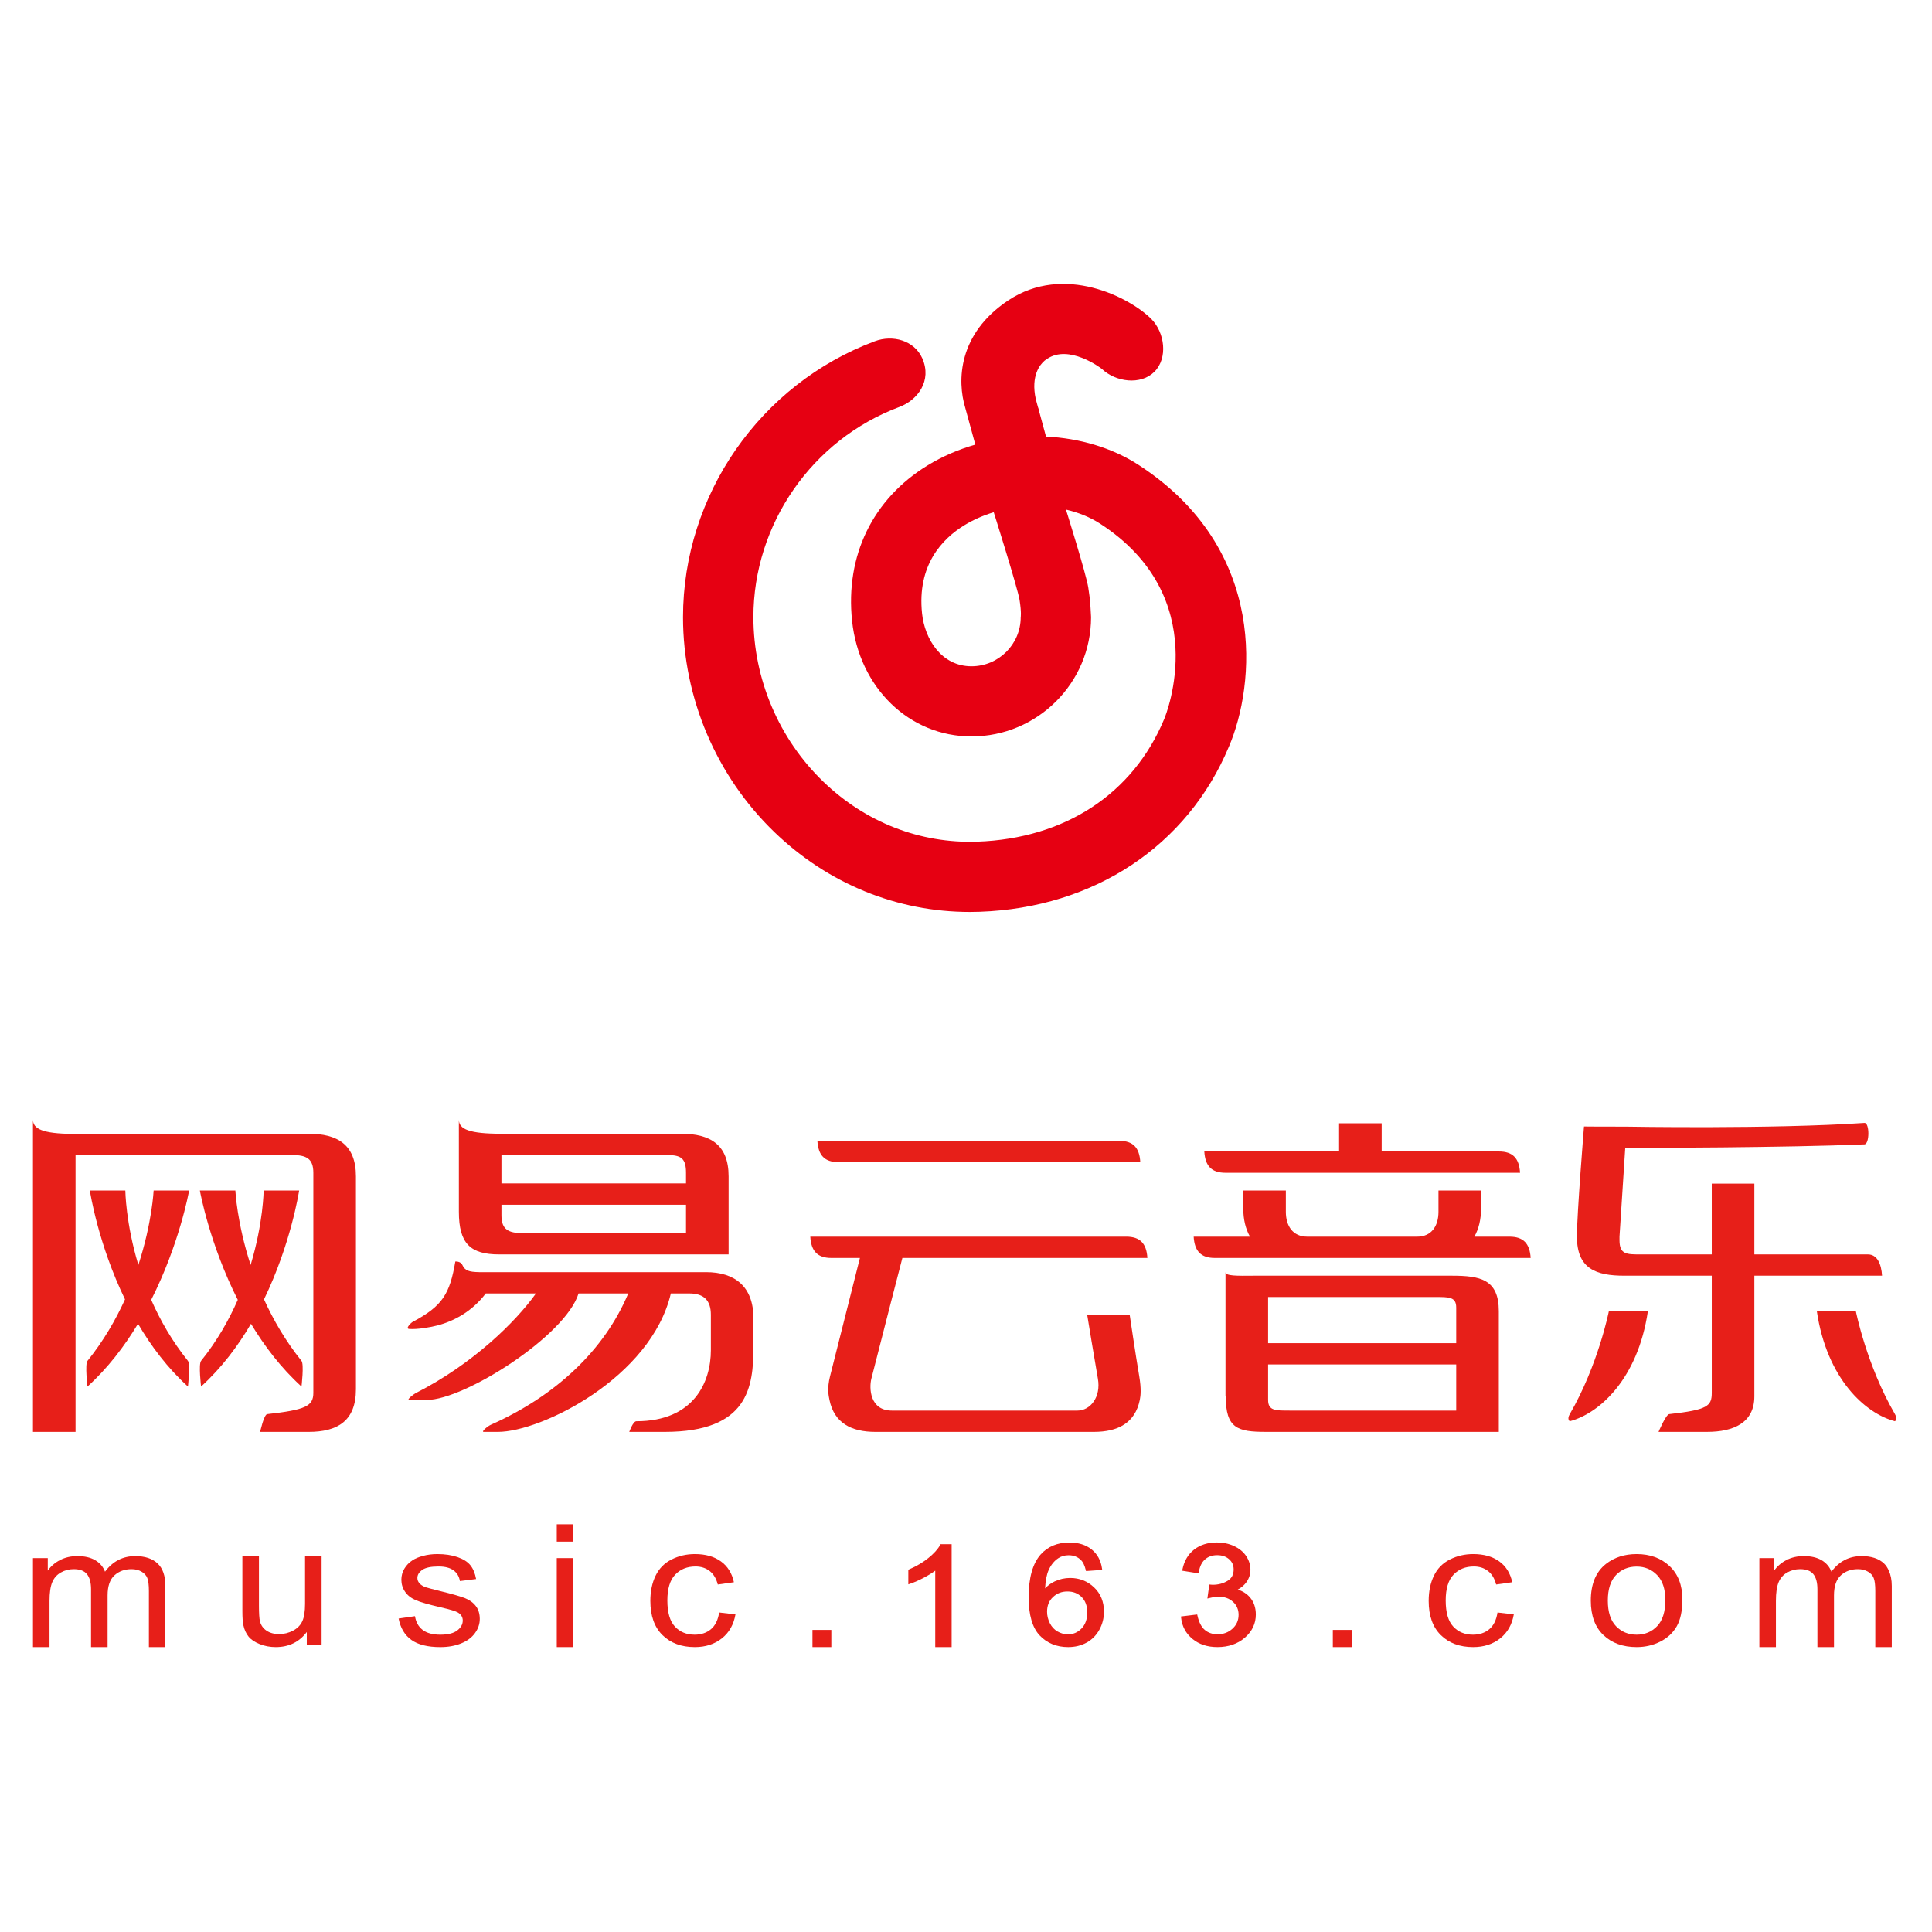 <?xml version="1.0" encoding="utf-8"?>
<!-- Generator: Adobe Illustrator 16.0.0, SVG Export Plug-In . SVG Version: 6.00 Build 0)  -->
<!DOCTYPE svg PUBLIC "-//W3C//DTD SVG 1.1//EN" "http://www.w3.org/Graphics/SVG/1.1/DTD/svg11.dtd">
<svg version="1.1" id="图层_1" xmlns:x="http://ns.adobe.com/Extensibility/1.0/" xmlns:i="http://ns.adobe.com/AdobeIllustrator/10.0/" xmlns:graph="http://ns.adobe.com/Graphs/1.0/"
	 xmlns="http://www.w3.org/2000/svg" xmlns:xlink="http://www.w3.org/1999/xlink" x="0px" y="0px" width="595.28px"
	 height="595.28px" viewBox="0 0 595.28 595.28" enable-background="new 0 0 595.28 595.28" xml:space="preserve">
<g>
	<path fill="#E71F19" d="M278.04,387.6h75.486c-0.267-4.44-2.211-6.561-6.518-6.561h-97.343c0.261,4.445,2.206,6.561,6.512,6.561
		h8.78c0,0-6.436,25.503-9.222,36.517c-0.917,3.627-0.438,5.903-0.162,7.226c1.469,7.13,6.745,9.849,14.175,9.849h67.267
		c7.426,0,12.707-2.719,14.176-9.849c0.275-1.322,0.471-3.522-0.162-7.226c-1.146-6.712-2.956-19.015-2.956-19.015h-13.092
		c0.005,0.071,2.324,14.213,3.294,19.68c1.008,5.686-2.324,9.845-6.313,9.845h-57.161c-6.816,0-7.045-6.931-6.313-9.845
		C271.304,413.61,278.04,387.6,278.04,387.6z"/>
	<path fill="#E71F19" d="M351.344,358.075c-0.261-4.444-2.195-6.564-6.507-6.564h-92.984c0.262,4.449,2.206,6.564,6.512,6.564
		H351.344z"/>
	<path fill="#E71F19" d="M92.899,427.22c0,0,0.822-6.888,0-7.905c-4.958-6.17-8.708-12.687-11.556-18.957
		c8.247-17.026,10.7-32.827,10.829-33.531H81.234c0,0-0.085,9.931-4.012,22.927c-4.235-12.996-4.701-22.927-4.701-22.927H61.583
		c0.128,0.704,3.052,16.59,11.68,33.674c-2.733,6.223-6.389,12.692-11.313,18.814c-0.822,1.018,0,7.905,0,7.905
		c6.303-5.718,11.352-12.468,15.382-19.342C81.476,414.752,86.596,421.502,92.899,427.22z"/>
	<path fill="#E71F19" d="M47.336,366.826c0,0-0.466,9.931-4.706,22.927c-3.922-12.996-4.012-22.927-4.012-22.927H27.681
		c0.128,0.704,2.581,16.505,10.833,33.531c-2.847,6.271-6.603,12.787-11.561,18.957c-0.822,1.018,0,7.905,0,7.905
		c6.303-5.718,11.423-12.468,15.568-19.342c4.031,6.874,9.079,13.624,15.387,19.342c0,0,0.817-6.888,0-7.905
		c-4.925-6.122-8.585-12.592-11.318-18.814c8.628-17.084,11.551-32.97,11.68-33.674H47.336z"/>
	<path fill="#E71F19" d="M95.09,349.324l-72.91,0.047c-8.979-0.104-12.026-1.53-12.026-4.396c0,1.83,0,87.465,0,96.216h13.12
		v-85.302h66.721c4.354,0,6.55,1.041,6.55,5.467v67.799c0,4.079-2.324,5.239-14.218,6.565c-1.008,0.114-2.177,5.471-2.177,5.471
		h14.94c8.799,0,14.579-3.284,14.579-13.129v-65.613C109.669,352.604,103.889,349.324,95.09,349.324z"/>
	<path fill="#E71F19" d="M386.35,393.066c-5.4,0.057-8.752,0.085-8.752-1.094c0,0.799,0,30.489,0,38.275h0.076
		c0,9.845,3.604,10.942,12.402,10.942h71.73v-37.182c0-9.845-5.709-10.942-14.513-10.942H386.35z M448.683,434.626h-51.319
		c-4.359,0-6.641,0.058-6.641-3.284v-10.934h57.96V434.626z M448.683,402.91v10.938h-57.96v-14.218h51.476
		C446.553,399.631,448.683,399.602,448.683,402.91z"/>
	<path fill="#E71F19" d="M412.594,346.096v8.694h-41.527c0.267,4.449,2.225,6.565,6.531,6.565h90.755
		c-0.267-4.445-2.21-6.565-6.517-6.565h-36.118v-8.694H412.594z"/>
	<path fill="#E71F19" d="M465.087,381.039h-10.814c1.326-2.338,2.068-5.267,2.068-8.746v-5.467h-13.125v5.467v1.094
		c0,4.42-2.196,7.652-6.555,7.652h-33.902c-4.354,0-6.569-3.232-6.569-7.652v-1.094v-5.467h-13.12v5.467
		c0,3.479,0.746,6.408,2.072,8.746h-17.354c0.266,4.445,2.225,6.561,6.531,6.561h97.3
		C471.352,383.159,469.394,381.039,465.087,381.039z"/>
	<path fill="#E71F19" d="M507.735,404.009h-12.021c0,0-3.289,16.618-12.055,31.734c-0.932,1.602,0.019,2.163,0.019,2.163
		C492.861,435.501,504.675,424.781,507.735,404.009z"/>
	<path fill="#E71F19" d="M583.878,435.743c-8.766-15.116-12.055-31.734-12.055-31.734h-12.022
		c3.062,20.772,14.874,31.492,24.058,33.897C583.858,437.906,584.81,437.345,583.878,435.743z"/>
	<path fill="#E71F19" d="M540.545,430.248c0-9.346,0-37.182,0-37.182h34.995c2.786,0,4.354,0,4.354,0
		c-0.214-3.604-1.488-6.561-4.354-6.561c-8.656,0-34.995,0-34.995,0v-21.818H527.42c0,0,0,16.789,0,21.818h-21.861
		c-4.354,0-6.569,0.053-6.569-4.373v-1.094l1.769-27.342c5.894,0,49.413-0.076,73.689-1.094c1.64-0.066,1.635-6.722,0-6.612
		c-28.555,1.944-73.271,1.146-73.271,1.146h-0.02c-9.825,0-13.105-0.047-13.105-0.047s-2.187,27.095-2.187,33.949h0.01
		c0,9.84,5.785,12.027,14.589,12.027h26.957v34.995v1.093c0,4.079-1.236,5.239-13.124,6.565c-1.013,0.114-3.28,5.471-3.28,5.471
		h14.94C534.065,441.19,540.545,438.429,540.545,430.248z"/>
	<g>
		<path fill="#E71F19" d="M209.917,349.324h-55.412c-9.84,0-13.12-1.364-13.12-4.35c0,1.83,0.004,19.66,0.004,28.412
			c0,9.84,3.604,13.119,12.402,13.119h57.58h13.125v-24.058C224.496,352.604,218.716,349.324,209.917,349.324z M211.372,379.946
			h-50.292c-4.359,0-6.574-1.046-6.574-5.467v-3.28h56.867V379.946z M211.372,364.635h-56.867v-8.746h51.034
			c4.354,0,5.833,1.041,5.833,5.467V364.635z"/>
	</g>
	<path fill="#E71F19" d="M217.57,391.973h-69.93c-3.142-0.066-4.387-0.456-5.162-2.187c-0.561-1.245-2.187-1.094-2.187-1.094
		c-1.702,9.931-3.889,13.7-13.125,18.596c-0.399,0.172-2.424,2.082-1.094,2.188c2.572,0.189,6.579-0.523,8.747-1.094
		c5.063-1.331,10.625-4.269,14.85-9.845h15.468c-6.256,8.751-19.38,21.69-36.878,30.617c-1.013,0.523-3.062,2.188-2.187,2.188
		c1.821,0,0.39,0,5.467,0c11.542,0,42.649-19.68,46.723-32.805h15.311c-7.354,17.498-22.351,31.559-42.349,40.462
		c-1.037,0.462-3.057,2.191-2.187,2.191c2.187,0,3.28,0,4.374,0c13.367,0,47.184-16.718,53.287-42.653h5.775
		c4.383,0.015,6.555,2.135,6.555,6.564v10.934c0,9.636-5.105,21.871-22.964,21.871c-1.022,0-2.182,3.284-2.182,3.284h10.928
		c25.807,0,27.323-13.895,27.342-26.249v-8.746C232.154,396.351,226.374,391.973,217.57,391.973z"/>
</g>
<g>
	<path fill="#E71F19" d="M41.656,479.462c-3.817,0-6.917,1.602-9.298,4.796c-0.584-1.512-1.592-2.69-3.019-3.532
		c-1.431-0.841-3.256-1.264-5.485-1.264c-2.006,0-3.793,0.408-5.362,1.222c-1.568,0.817-2.823,1.901-3.77,3.241v-3.846h-4.563
		v27.414h5.101v-14.223c0-2.491,0.276-4.401,0.823-5.732c0.551-1.322,1.436-2.329,2.652-3.019c1.222-0.689,2.548-1.032,3.983-1.032
		c1.892,0,3.251,0.514,4.083,1.55c0.832,1.032,1.25,2.577,1.25,4.645v17.812h5.101v-15.925c0-2.823,0.699-4.877,2.096-6.16
		c1.402-1.278,3.156-1.921,5.276-1.921c1.169,0,2.191,0.248,3.062,0.752c0.87,0.494,1.469,1.154,1.801,1.968
		c0.328,0.822,0.495,2.158,0.495,4.017v17.27h5.077v-18.814c0-3.138-0.803-5.452-2.41-6.959
		C46.942,480.218,44.646,479.462,41.656,479.462z"/>
	<path fill="#E71F19" d="M93.992,494.15c0,2.338-0.28,4.126-0.836,5.356c-0.561,1.227-1.507,2.201-2.848,2.914
		c-1.345,0.713-2.781,1.069-4.311,1.069c-1.531,0-2.819-0.347-3.855-1.045c-1.041-0.694-1.721-1.654-2.044-2.876
		c-0.209-0.842-0.309-2.477-0.309-4.901v-15.206h-5.105v16.984c0,1.978,0.104,3.422,0.313,4.335c0.3,1.359,0.822,2.51,1.574,3.451
		c0.746,0.937,1.887,1.711,3.427,2.329c1.54,0.623,3.199,0.932,4.977,0.932c4.026,0,7.211-1.55,9.555-4.649v4.031h4.563v-27.413
		h-5.101V494.15z"/>
	<path fill="#E71F19" d="M143.249,492.405c-1.431-0.556-3.945-1.273-7.558-2.153c-2.491-0.623-3.998-1.018-4.506-1.193
		c-0.889-0.323-1.54-0.736-1.954-1.235c-0.418-0.48-0.627-1.022-0.627-1.626c0-0.946,0.499-1.769,1.502-2.481
		c1.003-0.703,2.676-1.056,5.02-1.056c1.987,0,3.518,0.399,4.606,1.188c1.088,0.789,1.745,1.893,1.973,3.304l4.991-0.622
		c-0.323-1.769-0.908-3.186-1.759-4.24c-0.851-1.065-2.167-1.901-3.955-2.52c-1.787-0.618-3.86-0.932-6.222-0.932
		c-1.574,0-3.042,0.19-4.412,0.556c-1.369,0.371-2.453,0.823-3.247,1.355c-1.06,0.689-1.896,1.554-2.51,2.595
		s-0.922,2.173-0.922,3.395c0,1.341,0.375,2.566,1.122,3.679c0.746,1.112,1.844,1.978,3.29,2.605
		c1.445,0.632,4.041,1.374,7.781,2.234c2.781,0.637,4.516,1.159,5.22,1.578c0.998,0.599,1.502,1.426,1.502,2.477
		c0,1.169-0.566,2.191-1.702,3.057c-1.136,0.869-2.876,1.302-5.22,1.302c-2.324,0-4.135-0.484-5.428-1.469
		c-1.293-0.983-2.082-2.391-2.367-4.235l-5.043,0.723c0.565,2.909,1.873,5.105,3.926,6.584c2.049,1.479,5.029,2.22,8.941,2.22
		c2.362,0,4.482-0.371,6.351-1.122c1.873-0.751,3.304-1.807,4.297-3.175c0.993-1.369,1.488-2.824,1.488-4.374
		c0-1.587-0.404-2.909-1.217-3.974C145.796,493.779,144.674,492.967,143.249,492.405z"/>
	<g>
		<rect x="171.551" y="469.655" fill="#E71F19" width="5.105" height="5.343"/>
		<rect x="171.551" y="480.079" fill="#E71F19" width="5.105" height="27.414"/>
	</g>
	<path fill="#E71F19" d="M219.039,501.998c-1.345,1.117-3.019,1.673-5.02,1.673c-2.496,0-4.521-0.836-6.07-2.5
		c-1.549-1.669-2.324-4.345-2.324-8.028c0-3.632,0.803-6.289,2.41-7.963c1.606-1.683,3.698-2.52,6.27-2.52
		c1.697,0,3.147,0.467,4.35,1.398c1.198,0.927,2.035,2.31,2.51,4.154l4.963-0.699c-0.589-2.771-1.92-4.91-3.998-6.412
		c-2.082-1.507-4.754-2.263-8.024-2.263c-2.591,0-4.987,0.556-7.188,1.664c-2.206,1.112-3.841,2.775-4.92,5
		c-1.079,2.216-1.616,4.811-1.616,7.768c0,4.582,1.25,8.091,3.755,10.543c2.505,2.453,5.818,3.68,9.939,3.68
		c3.29,0,6.061-0.889,8.319-2.672c2.258-1.777,3.665-4.244,4.211-7.396l-5.02-0.589C221.23,499.155,220.379,500.876,219.039,501.998
		z"/>
	<rect x="250.332" y="502.202" fill="#E71F19" width="5.813" height="5.291"/>
	<path fill="#E71F19" d="M289.686,476.024c-0.694,1.274-1.896,2.614-3.584,3.983c-1.697,1.379-3.703,2.572-5.971,3.542l-0.261,0.109
		v4.506l0.613-0.204c1.307-0.442,2.8-1.107,4.435-1.982c1.26-0.675,2.344-1.354,3.247-2.034v23.549h5.053v-31.696h-3.408
		L289.686,476.024z"/>
	<path fill="#E71F19" d="M329.721,486.197c-1.646,0-3.242,0.352-4.744,1.056c-1.112,0.513-2.106,1.235-2.967,2.157
		c0.114-2.391,0.485-4.297,1.104-5.661c0.718-1.588,1.706-2.81,2.938-3.622c0.912-0.613,1.991-0.927,3.208-0.927
		c1.526,0,2.776,0.484,3.813,1.483c0.618,0.612,1.107,1.635,1.46,3.042l0.085,0.347l4.991-0.356l-0.062-0.428
		c-0.352-2.481-1.431-4.459-3.204-5.88c-1.772-1.417-4.068-2.135-6.831-2.135c-3.688,0-6.664,1.236-8.851,3.67
		c-2.467,2.767-3.718,7.211-3.718,13.225c0,5.391,1.137,9.326,3.38,11.713c2.258,2.396,5.22,3.612,8.799,3.612
		c2.106,0,4.017-0.466,5.671-1.379c1.664-0.917,2.99-2.253,3.941-3.974c0.94-1.706,1.416-3.574,1.416-5.562
		c0-3.038-1.021-5.552-3.042-7.473C335.087,487.177,332.601,486.197,329.721,486.197z M333.229,501.774
		c-1.179,1.203-2.548,1.792-4.174,1.792c-1.112,0-2.187-0.295-3.194-0.874c-1.013-0.58-1.811-1.427-2.372-2.539
		c-0.58-1.131-0.87-2.329-0.87-3.556c0-1.892,0.6-3.375,1.83-4.529c1.222-1.146,2.677-1.707,4.445-1.707
		c1.772,0,3.203,0.552,4.363,1.702c1.16,1.141,1.745,2.737,1.745,4.739C335.002,498.898,334.407,500.572,333.229,501.774z"/>
	<path fill="#E71F19" d="M381.377,489.771c1.122-0.608,2.011-1.368,2.652-2.263c0.827-1.154,1.25-2.452,1.25-3.854
		c0-1.469-0.437-2.876-1.297-4.179c-0.861-1.303-2.12-2.348-3.741-3.1c-1.607-0.746-3.39-1.121-5.296-1.121
		c-2.775,0-5.129,0.731-7.002,2.182c-1.868,1.45-3.08,3.508-3.607,6.122l-0.081,0.409l5.053,0.817l0.071-0.418
		c0.29-1.744,0.941-3.062,1.935-3.912c0.999-0.855,2.216-1.274,3.723-1.274c1.516,0,2.719,0.409,3.669,1.246
		c0.946,0.836,1.402,1.863,1.402,3.146c0,1.611-0.622,2.767-1.91,3.532c-1.331,0.794-2.853,1.192-4.521,1.192
		c-0.157,0-0.361-0.019-0.618-0.037l-0.447-0.048l-0.599,4.325l0.651-0.156c1.131-0.271,2.077-0.404,2.809-0.404
		c1.816,0,3.262,0.509,4.426,1.568c1.15,1.036,1.73,2.382,1.73,3.993c0,1.716-0.613,3.118-1.883,4.283
		c-1.264,1.155-2.775,1.726-4.62,1.726c-1.521,0-2.823-0.442-3.874-1.313c-1.064-0.879-1.835-2.362-2.291-4.401l-0.086-0.38
		l-5,0.608l0.042,0.398c0.285,2.653,1.465,4.845,3.499,6.513c2.029,1.673,4.615,2.52,7.687,2.52c3.398,0,6.246-0.979,8.471-2.914
		c2.234-1.935,3.365-4.335,3.365-7.125c0-2.063-0.589-3.817-1.749-5.21C384.234,491.103,382.955,490.275,381.377,489.771z"/>
	<rect x="410.664" y="502.202" fill="#E71F19" width="5.813" height="5.291"/>
	<path fill="#E71F19" d="M458.855,501.998c-1.341,1.117-3.015,1.673-5.016,1.673c-2.495,0-4.521-0.836-6.07-2.5
		c-1.55-1.669-2.324-4.345-2.324-8.028c0-3.632,0.804-6.289,2.41-7.963c1.606-1.683,3.693-2.52,6.265-2.52
		c1.702,0,3.152,0.467,4.354,1.398c1.198,0.927,2.034,2.31,2.51,4.154l4.958-0.699c-0.585-2.771-1.916-4.91-3.993-6.412
		c-2.082-1.507-4.758-2.263-8.023-2.263c-2.596,0-4.986,0.556-7.188,1.664c-2.206,1.112-3.846,2.775-4.92,5
		c-1.079,2.216-1.616,4.811-1.616,7.768c0,4.582,1.25,8.091,3.755,10.543c2.506,2.453,5.813,3.68,9.94,3.68
		c3.284,0,6.061-0.889,8.318-2.672c2.258-1.777,3.66-4.244,4.212-7.396l-5.021-0.589C461.046,499.155,460.2,500.876,458.855,501.998
		z"/>
	<path fill="#E71F19" d="M504.271,478.839c-3.723,0-6.879,1.018-9.47,3.047c-3.099,2.448-4.648,6.203-4.648,11.28
		c0,4.63,1.298,8.176,3.897,10.639c2.601,2.462,6.004,3.688,10.221,3.688c2.629,0,5.053-0.561,7.272-1.678s3.912-2.687,5.077-4.711
		c1.164-2.025,1.744-4.797,1.744-8.323c0-4.354-1.316-7.763-3.94-10.234C511.795,480.074,508.41,478.839,504.271,478.839z
		 M510.593,501.038c-1.683,1.759-3.789,2.633-6.322,2.633c-2.553,0-4.668-0.874-6.351-2.614c-1.684-1.749-2.524-4.378-2.524-7.891
		c0-3.508,0.841-6.132,2.524-7.872c1.683-1.739,3.798-2.604,6.351-2.604c2.515,0,4.615,0.874,6.308,2.614
		c1.692,1.749,2.538,4.316,2.538,7.71C513.116,496.607,512.275,499.288,510.593,501.038z"/>
	<path fill="#E71F19" d="M581.977,483.944c-0.381-0.86-0.86-1.626-1.497-2.225c-1.607-1.502-3.903-2.258-6.889-2.258
		c-3.821,0-6.921,1.602-9.303,4.801c-0.584-1.517-1.592-2.695-3.019-3.537c-1.431-0.841-3.256-1.264-5.485-1.264
		c-2.006,0-3.793,0.408-5.361,1.222c-1.569,0.817-2.824,1.901-3.771,3.241v-3.846h-4.563v27.414h5.101v-14.223
		c0-2.491,0.275-4.401,0.822-5.732c0.551-1.322,1.436-2.329,2.652-3.019c1.222-0.689,2.548-1.032,3.983-1.032
		c1.892,0,3.251,0.514,4.083,1.55c0.832,1.032,1.245,2.577,1.245,4.645v17.812h5.105v-15.925c0-2.823,0.699-4.877,2.102-6.16
		c1.397-1.278,3.151-1.921,5.271-1.921c1.169,0,2.191,0.248,3.062,0.752c0.87,0.494,1.469,1.154,1.802,1.968
		c0.327,0.822,0.494,2.158,0.494,4.017v17.27h4.164h0.912v-18.814C582.889,486.791,582.562,485.237,581.977,483.944z"/>
</g>
<path fill="#E60012" d="M350.755,143.213c-8.167-5.286-18.158-8.186-28.464-8.699l-2.292-8.414l0.076,0.081
	c-0.104-0.252-0.171-0.497-0.266-0.734l-0.676-2.491c-1.559-7.192,1.284-10.62,2.748-11.855c0.257-0.185,0.514-0.375,0.789-0.556
	c6.712-4.463,16.276,2.686,16.818,3.109c4.249,4.079,12.007,5.089,16.19,0.91c4.24-4.221,3.232-12.114-0.989-16.328
	c-6.598-6.574-26.819-17.12-44.036-5.676c-15.468,10.284-15.782,24.759-13.234,33.123L300.51,137
	c-5.181,1.483-10.125,3.605-14.66,6.372c-16.942,10.351-25.432,27.813-23.312,47.925c2.187,20.625,17.655,35.613,36.792,35.613
	c20.307,0,36.84-16.488,36.84-36.75c-0.267-4.839-0.219-4.78-0.855-9.108c-0.646-4.216-6.884-24.046-6.884-24.046
	c3.822,0.884,7.416,2.327,10.516,4.331c34.938,22.648,20.402,58.697,19.736,60.27c-9.611,23.029-30.604,36.776-57.556,37.722
	c-17.579,0.618-34.425-5.933-47.421-18.451c-13.719-13.193-21.572-31.682-21.572-50.718c0-28.668,18.073-54.706,44.988-64.776
	c5.6-2.094,10.134-8.067,7.035-15.007c-2.443-5.452-9.042-7.327-14.65-5.222c-35.329,13.215-59.058,47.379-59.058,85.005
	c0,24.871,10.277,49.023,28.198,66.267c16.523,15.903,37.791,24.557,60.161,24.557c1.027,0,2.044-0.017,3.061-0.055
	c35.281-1.238,64.002-20.305,76.789-50.91C386.644,211.428,391.103,169.362,350.755,143.213z M314.495,190.161
	c0,8.342-6.808,15.13-15.164,15.13c-9.289,0-14.413-8.43-15.23-16.264c-1.578-14.926,6.237-23.047,13.082-27.226
	c2.767-1.689,5.819-3.018,9.003-3.979c0,0,7.378,23.404,7.957,27.033C314.771,188.863,314.495,190.161,314.495,190.161z"/>
</svg>
